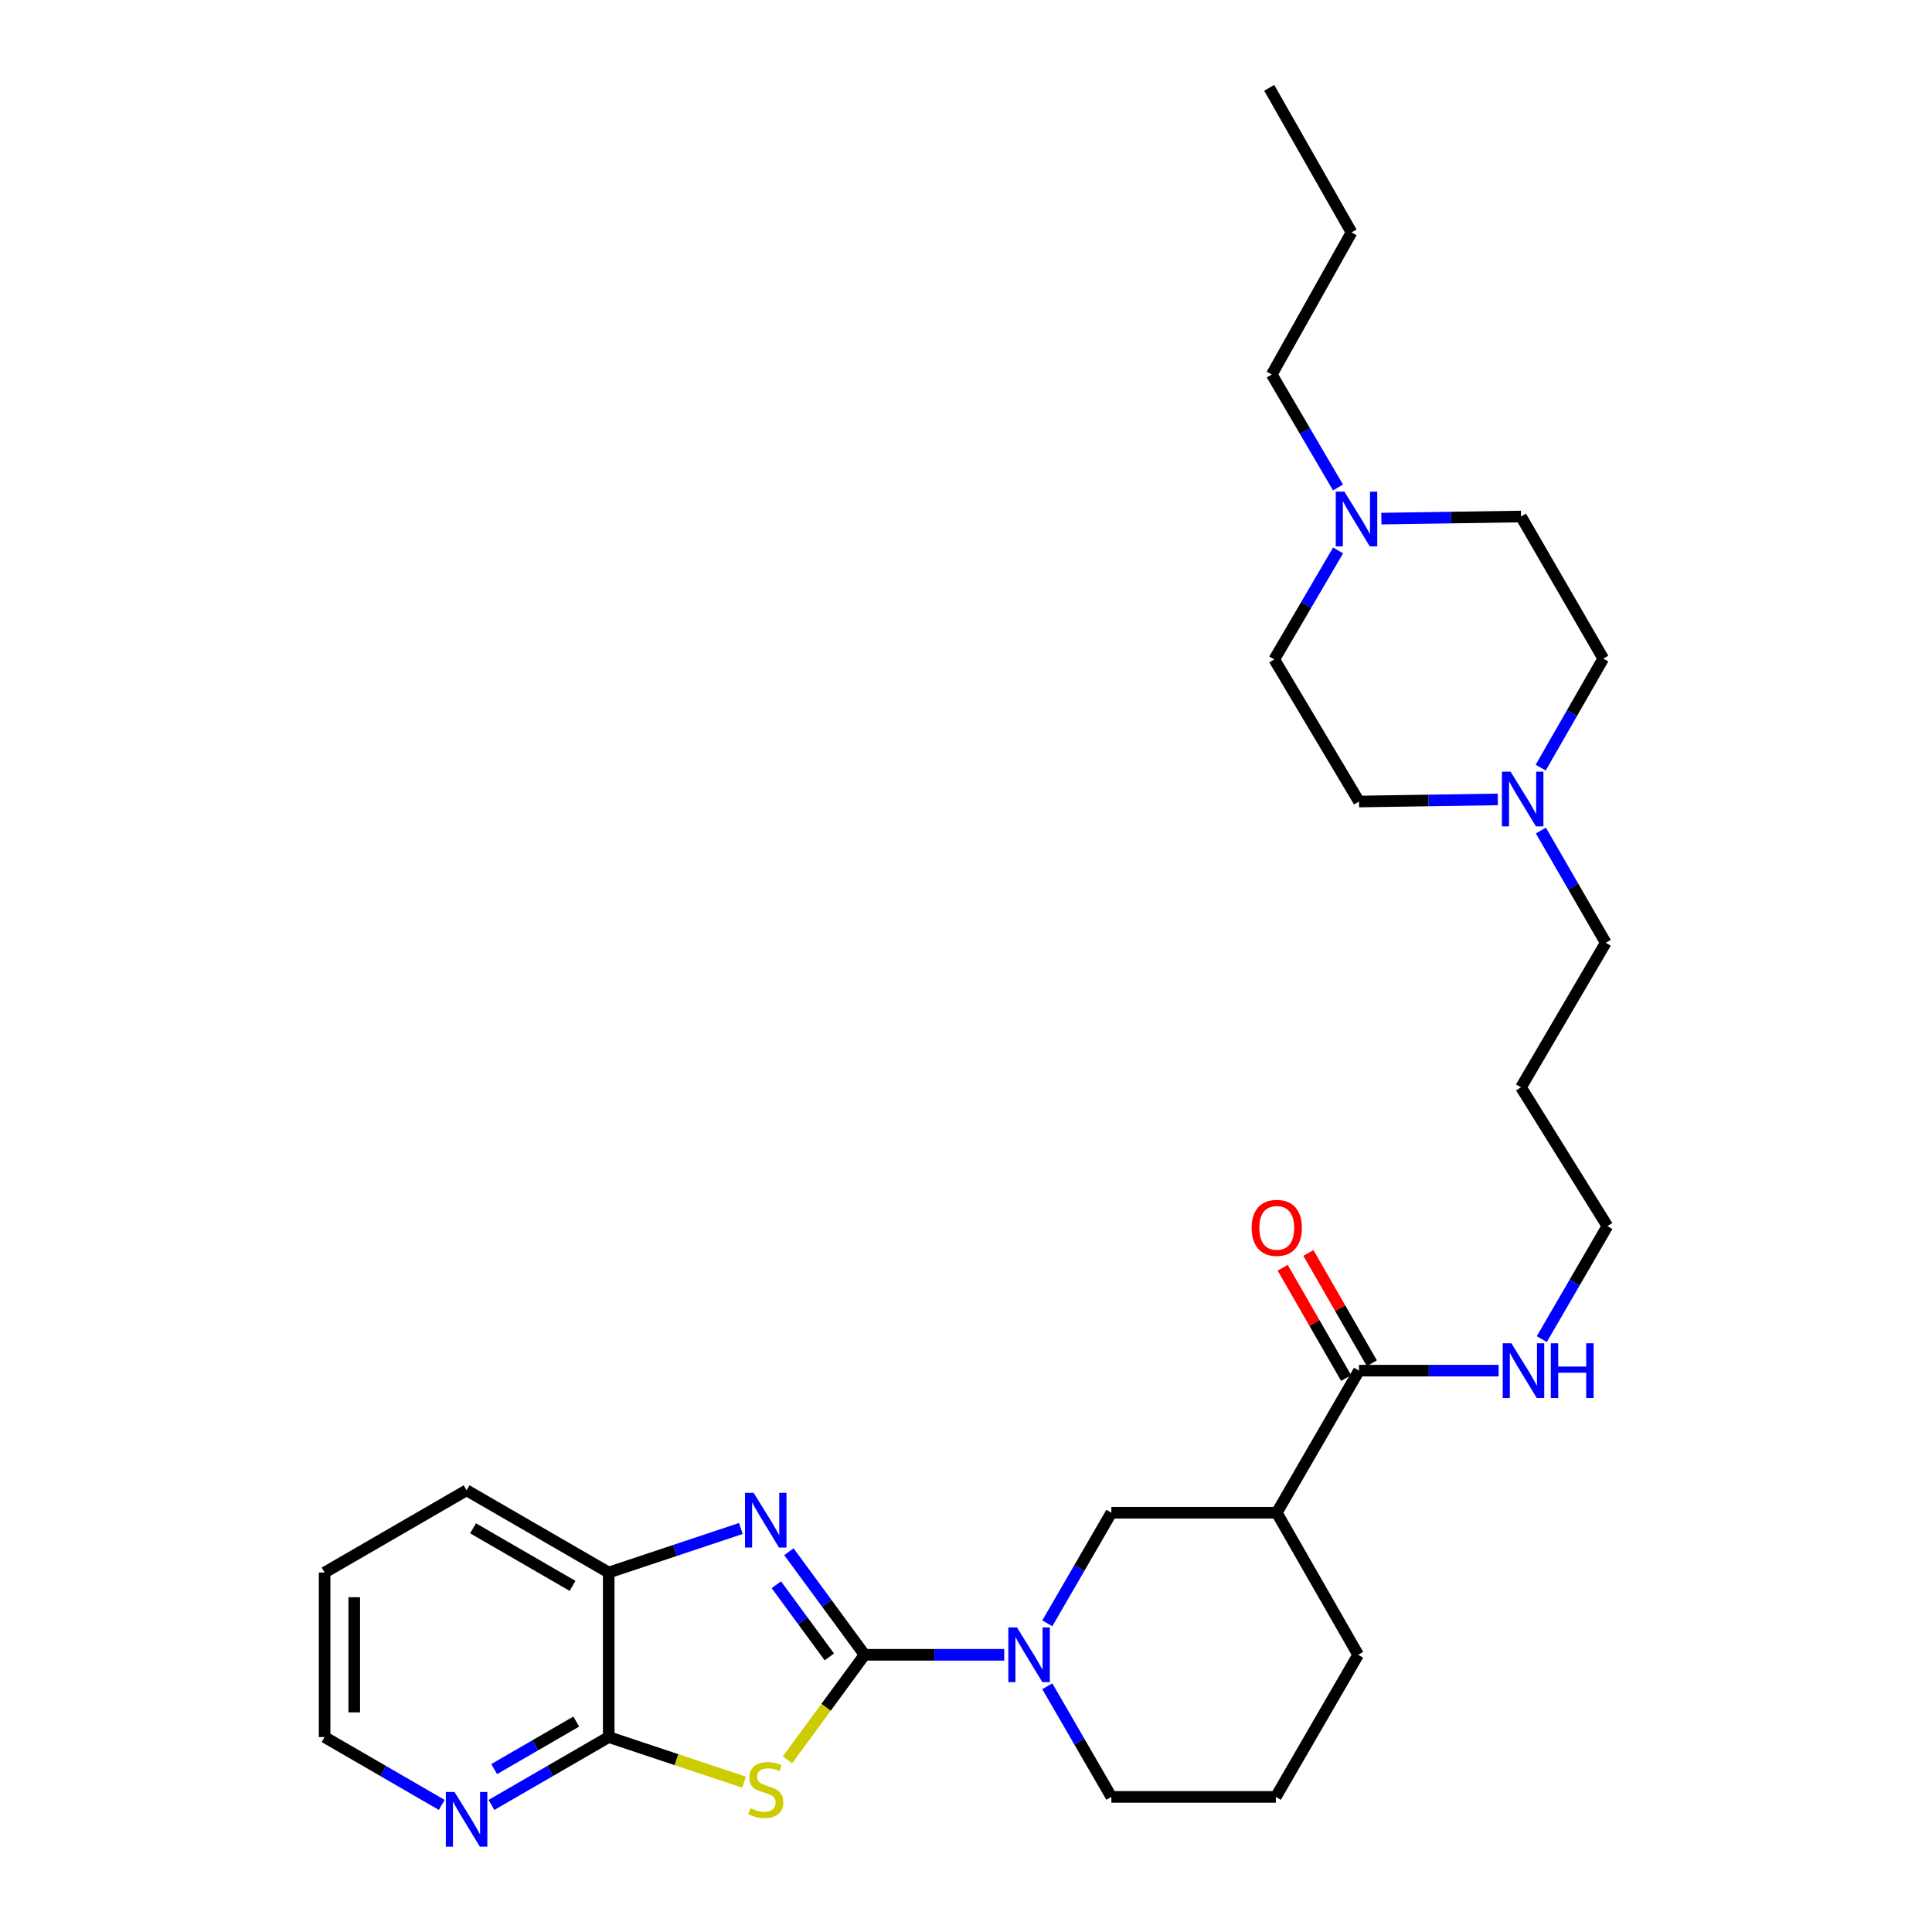 <?xml version='1.0' encoding='iso-8859-1'?>
<svg version='1.1' baseProfile='full'
              xmlns='http://www.w3.org/2000/svg'
                      xmlns:rdkit='http://www.rdkit.org/xml'
                      xmlns:xlink='http://www.w3.org/1999/xlink'
                  xml:space='preserve'
width='1000px' height='1000px' viewBox='0 0 1000 1000'>
<!-- END OF HEADER -->
<rect style='opacity:1.0;fill:#FFFFFF;stroke:none' width='1000' height='1000' x='0' y='0'> </rect>
<path class='bond-0' d='M 447.513,856.518 L 427.552,883.705' style='fill:none;fill-rule:evenodd;stroke:#000000;stroke-width:6px;stroke-linecap:butt;stroke-linejoin:miter;stroke-opacity:1' />
<path class='bond-0' d='M 427.552,883.705 L 407.59,910.891' style='fill:none;fill-rule:evenodd;stroke:#CCCC00;stroke-width:6px;stroke-linecap:butt;stroke-linejoin:miter;stroke-opacity:1' />
<path class='bond-1' d='M 447.513,856.518 L 427.924,829.845' style='fill:none;fill-rule:evenodd;stroke:#000000;stroke-width:6px;stroke-linecap:butt;stroke-linejoin:miter;stroke-opacity:1' />
<path class='bond-1' d='M 427.924,829.845 L 408.335,803.172' style='fill:none;fill-rule:evenodd;stroke:#0000FF;stroke-width:6px;stroke-linecap:butt;stroke-linejoin:miter;stroke-opacity:1' />
<path class='bond-1' d='M 429.261,857.605 L 415.549,838.934' style='fill:none;fill-rule:evenodd;stroke:#000000;stroke-width:6px;stroke-linecap:butt;stroke-linejoin:miter;stroke-opacity:1' />
<path class='bond-1' d='M 415.549,838.934 L 401.837,820.263' style='fill:none;fill-rule:evenodd;stroke:#0000FF;stroke-width:6px;stroke-linecap:butt;stroke-linejoin:miter;stroke-opacity:1' />
<path class='bond-2' d='M 447.513,856.518 L 483.649,856.518' style='fill:none;fill-rule:evenodd;stroke:#000000;stroke-width:6px;stroke-linecap:butt;stroke-linejoin:miter;stroke-opacity:1' />
<path class='bond-2' d='M 483.649,856.518 L 519.785,856.518' style='fill:none;fill-rule:evenodd;stroke:#0000FF;stroke-width:6px;stroke-linecap:butt;stroke-linejoin:miter;stroke-opacity:1' />
<path class='bond-3' d='M 385.127,922.46 L 350.1,910.78' style='fill:none;fill-rule:evenodd;stroke:#CCCC00;stroke-width:6px;stroke-linecap:butt;stroke-linejoin:miter;stroke-opacity:1' />
<path class='bond-3' d='M 350.1,910.78 L 315.073,899.101' style='fill:none;fill-rule:evenodd;stroke:#000000;stroke-width:6px;stroke-linecap:butt;stroke-linejoin:miter;stroke-opacity:1' />
<path class='bond-5' d='M 383.467,791.145 L 349.27,802.544' style='fill:none;fill-rule:evenodd;stroke:#0000FF;stroke-width:6px;stroke-linecap:butt;stroke-linejoin:miter;stroke-opacity:1' />
<path class='bond-5' d='M 349.27,802.544 L 315.073,813.944' style='fill:none;fill-rule:evenodd;stroke:#000000;stroke-width:6px;stroke-linecap:butt;stroke-linejoin:miter;stroke-opacity:1' />
<path class='bond-7' d='M 542.084,840.234 L 558.66,811.61' style='fill:none;fill-rule:evenodd;stroke:#0000FF;stroke-width:6px;stroke-linecap:butt;stroke-linejoin:miter;stroke-opacity:1' />
<path class='bond-7' d='M 558.66,811.61 L 575.237,782.987' style='fill:none;fill-rule:evenodd;stroke:#000000;stroke-width:6px;stroke-linecap:butt;stroke-linejoin:miter;stroke-opacity:1' />
<path class='bond-17' d='M 542.081,872.803 L 558.659,901.438' style='fill:none;fill-rule:evenodd;stroke:#0000FF;stroke-width:6px;stroke-linecap:butt;stroke-linejoin:miter;stroke-opacity:1' />
<path class='bond-17' d='M 558.659,901.438 L 575.237,930.074' style='fill:none;fill-rule:evenodd;stroke:#000000;stroke-width:6px;stroke-linecap:butt;stroke-linejoin:miter;stroke-opacity:1' />
<path class='bond-10' d='M 315.073,899.101 L 284.723,916.665' style='fill:none;fill-rule:evenodd;stroke:#000000;stroke-width:6px;stroke-linecap:butt;stroke-linejoin:miter;stroke-opacity:1' />
<path class='bond-10' d='M 284.723,916.665 L 254.373,934.23' style='fill:none;fill-rule:evenodd;stroke:#0000FF;stroke-width:6px;stroke-linecap:butt;stroke-linejoin:miter;stroke-opacity:1' />
<path class='bond-10' d='M 298.277,891.081 L 277.032,903.376' style='fill:none;fill-rule:evenodd;stroke:#000000;stroke-width:6px;stroke-linecap:butt;stroke-linejoin:miter;stroke-opacity:1' />
<path class='bond-10' d='M 277.032,903.376 L 255.787,915.671' style='fill:none;fill-rule:evenodd;stroke:#0000FF;stroke-width:6px;stroke-linecap:butt;stroke-linejoin:miter;stroke-opacity:1' />
<path class='bond-29' d='M 315.073,899.101 L 315.073,813.944' style='fill:none;fill-rule:evenodd;stroke:#000000;stroke-width:6px;stroke-linecap:butt;stroke-linejoin:miter;stroke-opacity:1' />
<path class='bond-4' d='M 660.846,782.987 L 575.237,782.987' style='fill:none;fill-rule:evenodd;stroke:#000000;stroke-width:6px;stroke-linecap:butt;stroke-linejoin:miter;stroke-opacity:1' />
<path class='bond-6' d='M 660.846,782.987 L 703.412,709.44' style='fill:none;fill-rule:evenodd;stroke:#000000;stroke-width:6px;stroke-linecap:butt;stroke-linejoin:miter;stroke-opacity:1' />
<path class='bond-30' d='M 660.846,782.987 L 702.977,856.518' style='fill:none;fill-rule:evenodd;stroke:#000000;stroke-width:6px;stroke-linecap:butt;stroke-linejoin:miter;stroke-opacity:1' />
<path class='bond-23' d='M 315.073,813.944 L 241.508,771.378' style='fill:none;fill-rule:evenodd;stroke:#000000;stroke-width:6px;stroke-linecap:butt;stroke-linejoin:miter;stroke-opacity:1' />
<path class='bond-23' d='M 296.348,820.849 L 244.853,791.053' style='fill:none;fill-rule:evenodd;stroke:#000000;stroke-width:6px;stroke-linecap:butt;stroke-linejoin:miter;stroke-opacity:1' />
<path class='bond-11' d='M 710.066,705.611 L 693.643,677.067' style='fill:none;fill-rule:evenodd;stroke:#000000;stroke-width:6px;stroke-linecap:butt;stroke-linejoin:miter;stroke-opacity:1' />
<path class='bond-11' d='M 693.643,677.067 L 677.22,648.522' style='fill:none;fill-rule:evenodd;stroke:#FF0000;stroke-width:6px;stroke-linecap:butt;stroke-linejoin:miter;stroke-opacity:1' />
<path class='bond-11' d='M 696.758,713.268 L 680.335,684.724' style='fill:none;fill-rule:evenodd;stroke:#000000;stroke-width:6px;stroke-linecap:butt;stroke-linejoin:miter;stroke-opacity:1' />
<path class='bond-11' d='M 680.335,684.724 L 663.912,656.179' style='fill:none;fill-rule:evenodd;stroke:#FF0000;stroke-width:6px;stroke-linecap:butt;stroke-linejoin:miter;stroke-opacity:1' />
<path class='bond-12' d='M 703.412,709.44 L 739.548,709.44' style='fill:none;fill-rule:evenodd;stroke:#000000;stroke-width:6px;stroke-linecap:butt;stroke-linejoin:miter;stroke-opacity:1' />
<path class='bond-12' d='M 739.548,709.44 L 775.684,709.44' style='fill:none;fill-rule:evenodd;stroke:#0000FF;stroke-width:6px;stroke-linecap:butt;stroke-linejoin:miter;stroke-opacity:1' />
<path class='bond-8' d='M 797.56,429.885 L 814.348,458.931' style='fill:none;fill-rule:evenodd;stroke:#0000FF;stroke-width:6px;stroke-linecap:butt;stroke-linejoin:miter;stroke-opacity:1' />
<path class='bond-8' d='M 814.348,458.931 L 831.135,487.978' style='fill:none;fill-rule:evenodd;stroke:#000000;stroke-width:6px;stroke-linecap:butt;stroke-linejoin:miter;stroke-opacity:1' />
<path class='bond-15' d='M 775.276,413.772 L 739.344,414.319' style='fill:none;fill-rule:evenodd;stroke:#0000FF;stroke-width:6px;stroke-linecap:butt;stroke-linejoin:miter;stroke-opacity:1' />
<path class='bond-15' d='M 739.344,414.319 L 703.412,414.865' style='fill:none;fill-rule:evenodd;stroke:#000000;stroke-width:6px;stroke-linecap:butt;stroke-linejoin:miter;stroke-opacity:1' />
<path class='bond-16' d='M 797.462,397.322 L 813.654,369.102' style='fill:none;fill-rule:evenodd;stroke:#0000FF;stroke-width:6px;stroke-linecap:butt;stroke-linejoin:miter;stroke-opacity:1' />
<path class='bond-16' d='M 813.654,369.102 L 829.847,340.882' style='fill:none;fill-rule:evenodd;stroke:#000000;stroke-width:6px;stroke-linecap:butt;stroke-linejoin:miter;stroke-opacity:1' />
<path class='bond-9' d='M 714.993,268.436 L 751.128,267.89' style='fill:none;fill-rule:evenodd;stroke:#0000FF;stroke-width:6px;stroke-linecap:butt;stroke-linejoin:miter;stroke-opacity:1' />
<path class='bond-9' d='M 751.128,267.89 L 787.264,267.343' style='fill:none;fill-rule:evenodd;stroke:#000000;stroke-width:6px;stroke-linecap:butt;stroke-linejoin:miter;stroke-opacity:1' />
<path class='bond-21' d='M 692.551,252.304 L 675.41,223.071' style='fill:none;fill-rule:evenodd;stroke:#0000FF;stroke-width:6px;stroke-linecap:butt;stroke-linejoin:miter;stroke-opacity:1' />
<path class='bond-21' d='M 675.41,223.071 L 658.27,193.838' style='fill:none;fill-rule:evenodd;stroke:#000000;stroke-width:6px;stroke-linecap:butt;stroke-linejoin:miter;stroke-opacity:1' />
<path class='bond-32' d='M 692.598,284.897 L 676.078,313.107' style='fill:none;fill-rule:evenodd;stroke:#0000FF;stroke-width:6px;stroke-linecap:butt;stroke-linejoin:miter;stroke-opacity:1' />
<path class='bond-32' d='M 676.078,313.107 L 659.558,341.317' style='fill:none;fill-rule:evenodd;stroke:#000000;stroke-width:6px;stroke-linecap:butt;stroke-linejoin:miter;stroke-opacity:1' />
<path class='bond-24' d='M 228.645,934.224 L 198.328,916.662' style='fill:none;fill-rule:evenodd;stroke:#0000FF;stroke-width:6px;stroke-linecap:butt;stroke-linejoin:miter;stroke-opacity:1' />
<path class='bond-24' d='M 198.328,916.662 L 168.012,899.101' style='fill:none;fill-rule:evenodd;stroke:#000000;stroke-width:6px;stroke-linecap:butt;stroke-linejoin:miter;stroke-opacity:1' />
<path class='bond-25' d='M 798.03,693.117 L 815.009,663.878' style='fill:none;fill-rule:evenodd;stroke:#0000FF;stroke-width:6px;stroke-linecap:butt;stroke-linejoin:miter;stroke-opacity:1' />
<path class='bond-25' d='M 815.009,663.878 L 831.988,634.638' style='fill:none;fill-rule:evenodd;stroke:#000000;stroke-width:6px;stroke-linecap:butt;stroke-linejoin:miter;stroke-opacity:1' />
<path class='bond-13' d='M 659.558,341.317 L 703.412,414.865' style='fill:none;fill-rule:evenodd;stroke:#000000;stroke-width:6px;stroke-linecap:butt;stroke-linejoin:miter;stroke-opacity:1' />
<path class='bond-14' d='M 787.264,267.343 L 829.847,340.882' style='fill:none;fill-rule:evenodd;stroke:#000000;stroke-width:6px;stroke-linecap:butt;stroke-linejoin:miter;stroke-opacity:1' />
<path class='bond-22' d='M 575.237,930.074 L 660.377,930.074' style='fill:none;fill-rule:evenodd;stroke:#000000;stroke-width:6px;stroke-linecap:butt;stroke-linejoin:miter;stroke-opacity:1' />
<path class='bond-18' d='M 702.977,856.518 L 660.377,930.074' style='fill:none;fill-rule:evenodd;stroke:#000000;stroke-width:6px;stroke-linecap:butt;stroke-linejoin:miter;stroke-opacity:1' />
<path class='bond-19' d='M 831.135,487.978 L 787.264,562.813' style='fill:none;fill-rule:evenodd;stroke:#000000;stroke-width:6px;stroke-linecap:butt;stroke-linejoin:miter;stroke-opacity:1' />
<path class='bond-20' d='M 787.264,562.813 L 831.988,634.638' style='fill:none;fill-rule:evenodd;stroke:#000000;stroke-width:6px;stroke-linecap:butt;stroke-linejoin:miter;stroke-opacity:1' />
<path class='bond-26' d='M 658.27,193.838 L 699.548,120.29' style='fill:none;fill-rule:evenodd;stroke:#000000;stroke-width:6px;stroke-linecap:butt;stroke-linejoin:miter;stroke-opacity:1' />
<path class='bond-27' d='M 241.508,771.378 L 168.012,813.944' style='fill:none;fill-rule:evenodd;stroke:#000000;stroke-width:6px;stroke-linecap:butt;stroke-linejoin:miter;stroke-opacity:1' />
<path class='bond-31' d='M 168.012,899.101 L 168.012,813.944' style='fill:none;fill-rule:evenodd;stroke:#000000;stroke-width:6px;stroke-linecap:butt;stroke-linejoin:miter;stroke-opacity:1' />
<path class='bond-31' d='M 183.366,886.327 L 183.366,826.717' style='fill:none;fill-rule:evenodd;stroke:#000000;stroke-width:6px;stroke-linecap:butt;stroke-linejoin:miter;stroke-opacity:1' />
<path class='bond-28' d='M 699.548,120.29 L 656.939,45.455' style='fill:none;fill-rule:evenodd;stroke:#000000;stroke-width:6px;stroke-linecap:butt;stroke-linejoin:miter;stroke-opacity:1' />
<path  class='atom-1' d='M 388.349 935.921
Q 388.669 936.041, 389.989 936.601
Q 391.309 937.161, 392.749 937.521
Q 394.229 937.841, 395.669 937.841
Q 398.349 937.841, 399.909 936.561
Q 401.469 935.241, 401.469 932.961
Q 401.469 931.401, 400.669 930.441
Q 399.909 929.481, 398.709 928.961
Q 397.509 928.441, 395.509 927.841
Q 392.989 927.081, 391.469 926.361
Q 389.989 925.641, 388.909 924.121
Q 387.869 922.601, 387.869 920.041
Q 387.869 916.481, 390.269 914.281
Q 392.709 912.081, 397.509 912.081
Q 400.789 912.081, 404.509 913.641
L 403.589 916.721
Q 400.189 915.321, 397.629 915.321
Q 394.869 915.321, 393.349 916.481
Q 391.829 917.601, 391.869 919.561
Q 391.869 921.081, 392.629 922.001
Q 393.429 922.921, 394.549 923.441
Q 395.709 923.961, 397.629 924.561
Q 400.189 925.361, 401.709 926.161
Q 403.229 926.961, 404.309 928.601
Q 405.429 930.201, 405.429 932.961
Q 405.429 936.881, 402.789 939.001
Q 400.189 941.081, 395.829 941.081
Q 393.309 941.081, 391.389 940.521
Q 389.509 940.001, 387.269 939.081
L 388.349 935.921
' fill='#CCCC00'/>
<path  class='atom-2' d='M 390.089 772.691
L 399.369 787.691
Q 400.289 789.171, 401.769 791.851
Q 403.249 794.531, 403.329 794.691
L 403.329 772.691
L 407.089 772.691
L 407.089 801.011
L 403.209 801.011
L 393.249 784.611
Q 392.089 782.691, 390.849 780.491
Q 389.649 778.291, 389.289 777.611
L 389.289 801.011
L 385.609 801.011
L 385.609 772.691
L 390.089 772.691
' fill='#0000FF'/>
<path  class='atom-3' d='M 526.394 842.358
L 535.674 857.358
Q 536.594 858.838, 538.074 861.518
Q 539.554 864.198, 539.634 864.358
L 539.634 842.358
L 543.394 842.358
L 543.394 870.678
L 539.514 870.678
L 529.554 854.278
Q 528.394 852.358, 527.154 850.158
Q 525.954 847.958, 525.594 847.278
L 525.594 870.678
L 521.914 870.678
L 521.914 842.358
L 526.394 842.358
' fill='#0000FF'/>
<path  class='atom-9' d='M 781.874 399.417
L 791.154 414.417
Q 792.074 415.897, 793.554 418.577
Q 795.034 421.257, 795.114 421.417
L 795.114 399.417
L 798.874 399.417
L 798.874 427.737
L 794.994 427.737
L 785.034 411.337
Q 783.874 409.417, 782.634 407.217
Q 781.434 405.017, 781.074 404.337
L 781.074 427.737
L 777.394 427.737
L 777.394 399.417
L 781.874 399.417
' fill='#0000FF'/>
<path  class='atom-10' d='M 695.864 254.471
L 705.144 269.471
Q 706.064 270.951, 707.544 273.631
Q 709.024 276.311, 709.104 276.471
L 709.104 254.471
L 712.864 254.471
L 712.864 282.791
L 708.984 282.791
L 699.024 266.391
Q 697.864 264.471, 696.624 262.271
Q 695.424 260.071, 695.064 259.391
L 695.064 282.791
L 691.384 282.791
L 691.384 254.471
L 695.864 254.471
' fill='#0000FF'/>
<path  class='atom-11' d='M 235.248 927.515
L 244.528 942.515
Q 245.448 943.995, 246.928 946.675
Q 248.408 949.355, 248.488 949.515
L 248.488 927.515
L 252.248 927.515
L 252.248 955.835
L 248.368 955.835
L 238.408 939.435
Q 237.248 937.515, 236.008 935.315
Q 234.808 933.115, 234.448 932.435
L 234.448 955.835
L 230.768 955.835
L 230.768 927.515
L 235.248 927.515
' fill='#0000FF'/>
<path  class='atom-12' d='M 647.846 635.537
Q 647.846 628.737, 651.206 624.937
Q 654.566 621.137, 660.846 621.137
Q 667.126 621.137, 670.486 624.937
Q 673.846 628.737, 673.846 635.537
Q 673.846 642.417, 670.446 646.337
Q 667.046 650.217, 660.846 650.217
Q 654.606 650.217, 651.206 646.337
Q 647.846 642.457, 647.846 635.537
M 660.846 647.017
Q 665.166 647.017, 667.486 644.137
Q 669.846 641.217, 669.846 635.537
Q 669.846 629.977, 667.486 627.177
Q 665.166 624.337, 660.846 624.337
Q 656.526 624.337, 654.166 627.137
Q 651.846 629.937, 651.846 635.537
Q 651.846 641.257, 654.166 644.137
Q 656.526 647.017, 660.846 647.017
' fill='#FF0000'/>
<path  class='atom-13' d='M 782.292 695.28
L 791.572 710.28
Q 792.492 711.76, 793.972 714.44
Q 795.452 717.12, 795.532 717.28
L 795.532 695.28
L 799.292 695.28
L 799.292 723.6
L 795.412 723.6
L 785.452 707.2
Q 784.292 705.28, 783.052 703.08
Q 781.852 700.88, 781.492 700.2
L 781.492 723.6
L 777.812 723.6
L 777.812 695.28
L 782.292 695.28
' fill='#0000FF'/>
<path  class='atom-13' d='M 802.692 695.28
L 806.532 695.28
L 806.532 707.32
L 821.012 707.32
L 821.012 695.28
L 824.852 695.28
L 824.852 723.6
L 821.012 723.6
L 821.012 710.52
L 806.532 710.52
L 806.532 723.6
L 802.692 723.6
L 802.692 695.28
' fill='#0000FF'/>
</svg>
